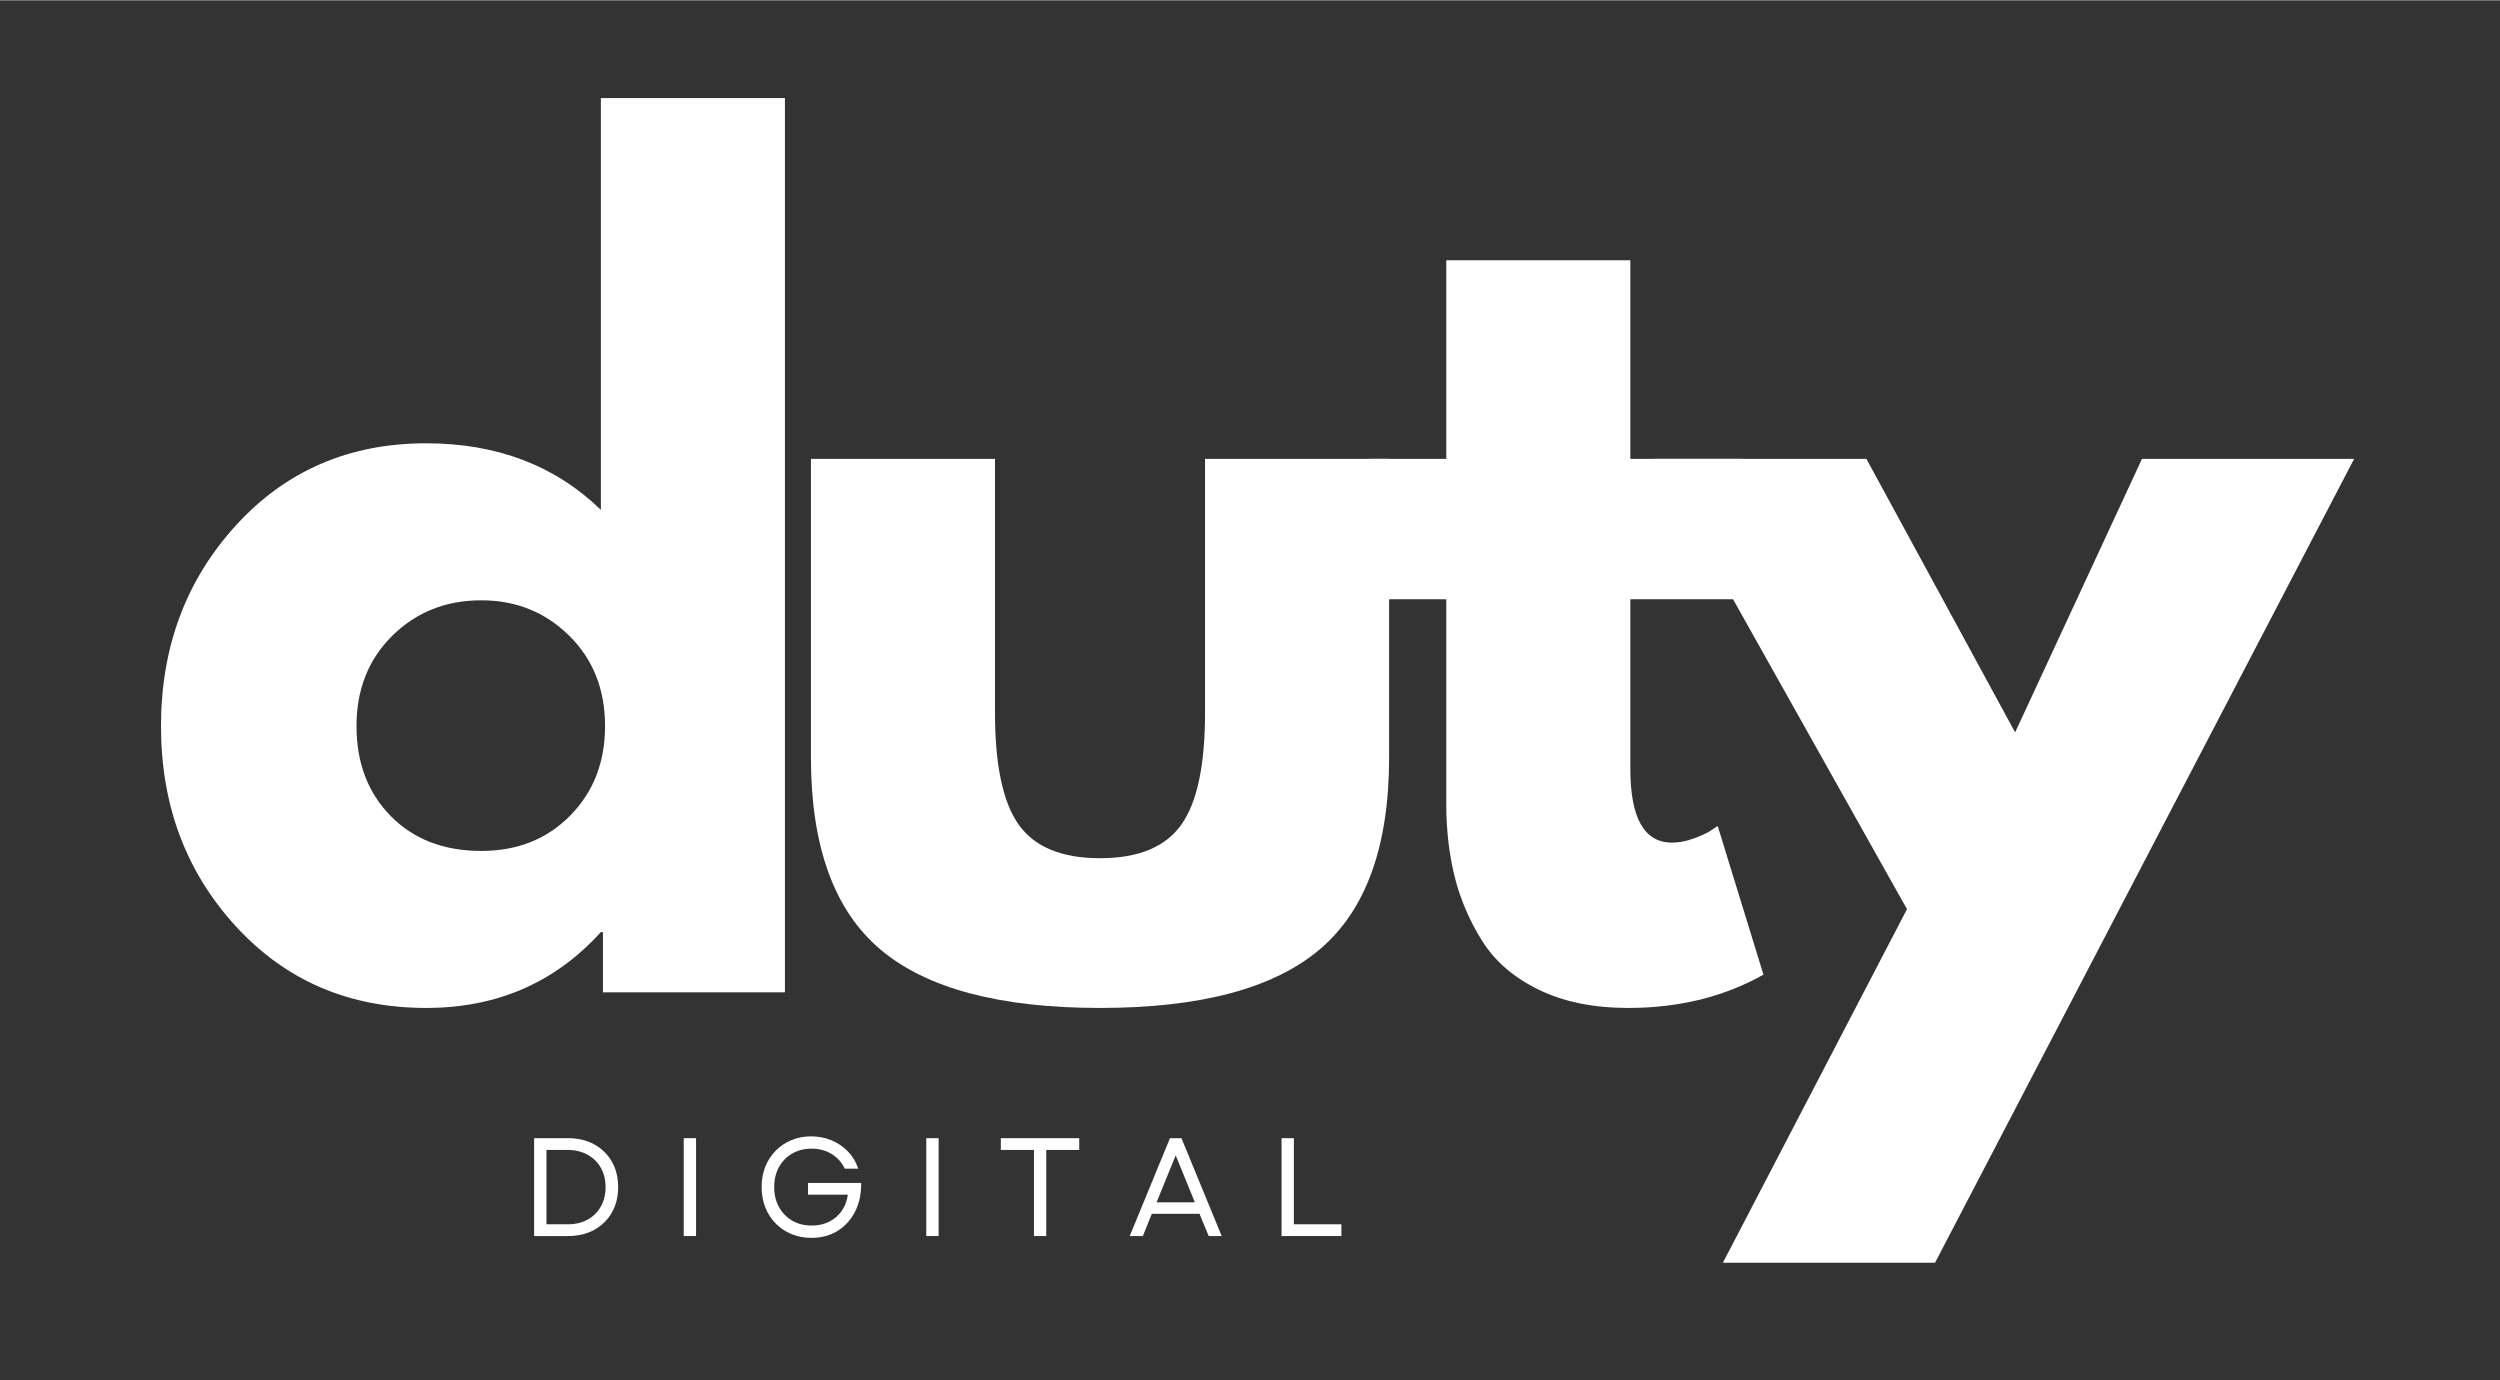 <svg xmlns="http://www.w3.org/2000/svg" xmlns:xlink="http://www.w3.org/1999/xlink" width="1630" zoomAndPan="magnify" viewBox="0 0 1223.04 675" height="900" preserveAspectRatio="xMidYMid meet" version="1.2"><rect x="0" y="0" width="1223.04" height="675" fill="#333333" stroke="none"/><defs><clipPath id="da91c74b83"><rect x="0" width="1094" y="0" height="637"/></clipPath></defs><g id="4c7477bd8b"><g transform="matrix(1,0,0,1,62,28)"><g clip-path="url(#da91c74b83)"><g style="fill:#ffffff;fill-opacity:1;"><g transform="translate(5.065, 457.328)"><path style="stroke:none" d="M 48.328 -32.297 C 23.91 -58.922 11.703 -91.566 11.703 -130.234 C 11.703 -168.898 23.91 -201.629 48.328 -228.422 C 72.742 -255.211 103.773 -268.609 141.422 -268.609 C 176.016 -268.609 204.504 -257.754 226.891 -236.047 L 226.891 -437.516 L 316.938 -437.516 L 316.938 0 L 227.906 0 L 227.906 -29.5 L 226.891 -29.5 C 204.504 -4.75 176.016 7.625 141.422 7.625 C 103.773 7.625 72.742 -5.68 48.328 -32.297 Z M 124.891 -174.5 C 113.191 -162.969 107.344 -148.211 107.344 -130.234 C 107.344 -112.254 112.938 -97.582 124.125 -86.219 C 135.32 -74.863 150.078 -69.188 168.391 -69.188 C 186.023 -69.188 200.523 -74.953 211.891 -86.484 C 223.254 -98.016 228.938 -112.598 228.938 -130.234 C 228.938 -148.211 223.082 -162.969 211.375 -174.5 C 199.676 -186.031 185.348 -191.797 168.391 -191.797 C 151.098 -191.797 136.598 -186.031 124.891 -174.5 Z M 124.891 -174.5 "/></g></g><g style="fill:#ffffff;fill-opacity:1;"><g transform="translate(309.282, 457.328)"><path style="stroke:none" d="M 115.484 -260.984 L 115.484 -136.844 C 115.484 -111.07 119.383 -92.758 127.188 -81.906 C 134.988 -71.051 148.211 -65.625 166.859 -65.625 C 185.516 -65.625 198.742 -71.051 206.547 -81.906 C 214.348 -92.758 218.25 -111.07 218.25 -136.844 L 218.25 -260.984 L 308.297 -260.984 L 308.297 -114.969 C 308.297 -71.562 297.016 -40.273 274.453 -21.109 C 251.898 -1.953 216.035 7.625 166.859 7.625 C 117.68 7.625 81.816 -1.953 59.266 -21.109 C 36.711 -40.273 25.438 -71.562 25.438 -114.969 L 25.438 -260.984 Z M 115.484 -260.984 "/></g></g><g style="fill:#ffffff;fill-opacity:1;"><g transform="translate(599.763, 457.328)"><path style="stroke:none" d="M 45.781 -260.984 L 45.781 -358.156 L 135.828 -358.156 L 135.828 -260.984 L 190.781 -260.984 L 190.781 -192.297 L 135.828 -192.297 L 135.828 -109.375 C 135.828 -85.289 142.613 -73.25 156.188 -73.25 C 159.57 -73.25 163.129 -73.926 166.859 -75.281 C 170.598 -76.645 173.484 -78.004 175.516 -79.359 L 178.562 -81.391 L 200.953 -8.656 C 181.617 2.195 159.57 7.625 134.812 7.625 C 117.852 7.625 103.27 4.66 91.062 -1.266 C 78.852 -7.203 69.609 -15.172 63.328 -25.172 C 57.055 -35.18 52.562 -45.695 49.844 -56.719 C 47.133 -67.738 45.781 -79.523 45.781 -92.078 L 45.781 -192.297 L 8.141 -192.297 L 8.141 -260.984 Z M 45.781 -260.984 "/></g></g><g style="fill:#ffffff;fill-opacity:1;"><g transform="translate(757.468, 457.328)"><path style="stroke:none" d="M 228.422 -260.984 L 332.203 -260.984 L 127.188 132.266 L 23.406 132.266 L 113.453 -40.703 L -10.172 -260.984 L 93.609 -260.984 L 166.359 -127.188 Z M 228.422 -260.984 "/></g></g></g></g><g style="fill:#ffffff;fill-opacity:1;"><g transform="translate(254.335, 604.542)"><path style="stroke:none" d="M 6.969 0 L 6.969 -47.875 L 23.531 -47.875 C 28.445 -47.875 32.738 -46.859 36.406 -44.828 C 40.082 -42.797 42.945 -39.988 45 -36.406 C 47.051 -32.832 48.078 -28.676 48.078 -23.938 C 48.078 -19.238 47.051 -15.086 45 -11.484 C 42.945 -7.891 40.082 -5.078 36.406 -3.047 C 32.738 -1.016 28.445 0 23.531 0 Z M 13 -5.75 L 23.531 -5.75 C 27.176 -5.75 30.375 -6.508 33.125 -8.031 C 35.883 -9.562 38.039 -11.691 39.594 -14.422 C 41.145 -17.16 41.922 -20.332 41.922 -23.938 C 41.922 -27.582 41.133 -30.758 39.562 -33.469 C 37.988 -36.188 35.812 -38.305 33.031 -39.828 C 30.25 -41.359 26.988 -42.125 23.25 -42.125 L 13 -42.125 Z M 13 -5.75 "/></g></g><g style="fill:#ffffff;fill-opacity:1;"><g transform="translate(327.519, 604.542)"><path style="stroke:none" d="M 6.969 0 L 6.969 -47.875 L 13 -47.875 L 13 0 Z M 6.969 0 "/></g></g><g style="fill:#ffffff;fill-opacity:1;"><g transform="translate(368.626, 604.542)"><path style="stroke:none" d="M 28.312 0.891 C 24.801 0.891 21.562 0.273 18.594 -0.953 C 15.633 -2.18 13.062 -3.898 10.875 -6.109 C 8.688 -8.328 6.988 -10.953 5.781 -13.984 C 4.57 -17.016 3.969 -20.332 3.969 -23.938 C 3.969 -27.539 4.555 -30.844 5.734 -33.844 C 6.922 -36.852 8.609 -39.473 10.797 -41.703 C 12.992 -43.941 15.562 -45.676 18.5 -46.906 C 21.438 -48.145 24.66 -48.766 28.172 -48.766 C 31.816 -48.766 35.191 -48.102 38.297 -46.781 C 41.398 -45.457 44.078 -43.609 46.328 -41.234 C 48.586 -38.867 50.219 -36.113 51.219 -32.969 L 44.656 -32.969 C 43.156 -36.062 40.988 -38.461 38.156 -40.172 C 35.332 -41.891 32.07 -42.75 28.375 -42.75 C 24.82 -42.75 21.664 -41.945 18.906 -40.344 C 16.145 -38.75 13.988 -36.535 12.438 -33.703 C 10.895 -30.879 10.125 -27.625 10.125 -23.938 C 10.125 -20.238 10.91 -16.977 12.484 -14.156 C 14.055 -11.332 16.219 -9.117 18.969 -7.516 C 21.727 -5.922 24.891 -5.125 28.453 -5.125 C 31.691 -5.125 34.562 -5.758 37.062 -7.031 C 39.57 -8.312 41.613 -10.082 43.188 -12.344 C 44.758 -14.602 45.75 -17.238 46.156 -20.25 L 26.672 -20.25 L 26.672 -25.984 L 52.656 -25.984 C 52.75 -20.742 51.781 -16.102 49.75 -12.062 C 47.719 -8.031 44.867 -4.863 41.203 -2.562 C 37.535 -0.258 33.238 0.891 28.312 0.891 Z M 28.312 0.891 "/></g></g><g style="fill:#ffffff;fill-opacity:1;"><g transform="translate(446.186, 604.542)"><path style="stroke:none" d="M 6.969 0 L 6.969 -47.875 L 13 -47.875 L 13 0 Z M 6.969 0 "/></g></g><g style="fill:#ffffff;fill-opacity:1;"><g transform="translate(487.293, 604.542)"><path style="stroke:none" d="M 18.531 0 L 18.531 -42.125 L 2.328 -42.125 L 2.328 -47.875 L 40.688 -47.875 L 40.688 -42.125 L 24.547 -42.125 L 24.547 0 Z M 18.531 0 "/></g></g><g style="fill:#ffffff;fill-opacity:1;"><g transform="translate(551.517, 604.542)"><path style="stroke:none" d="M 1.156 0 L 20.859 -47.875 L 26.469 -47.875 L 46.156 0 L 39.797 0 L 35.297 -10.875 L 11.969 -10.875 L 7.594 0 Z M 14.297 -16.484 L 33.031 -16.484 L 23.656 -39.469 Z M 14.297 -16.484 "/></g></g><g style="fill:#ffffff;fill-opacity:1;"><g transform="translate(619.981, 604.542)"><path style="stroke:none" d="M 6.969 0 L 6.969 -47.875 L 13 -47.875 L 13 -5.75 L 36.25 -5.75 L 36.25 0 Z M 6.969 0 "/></g></g></g></svg>